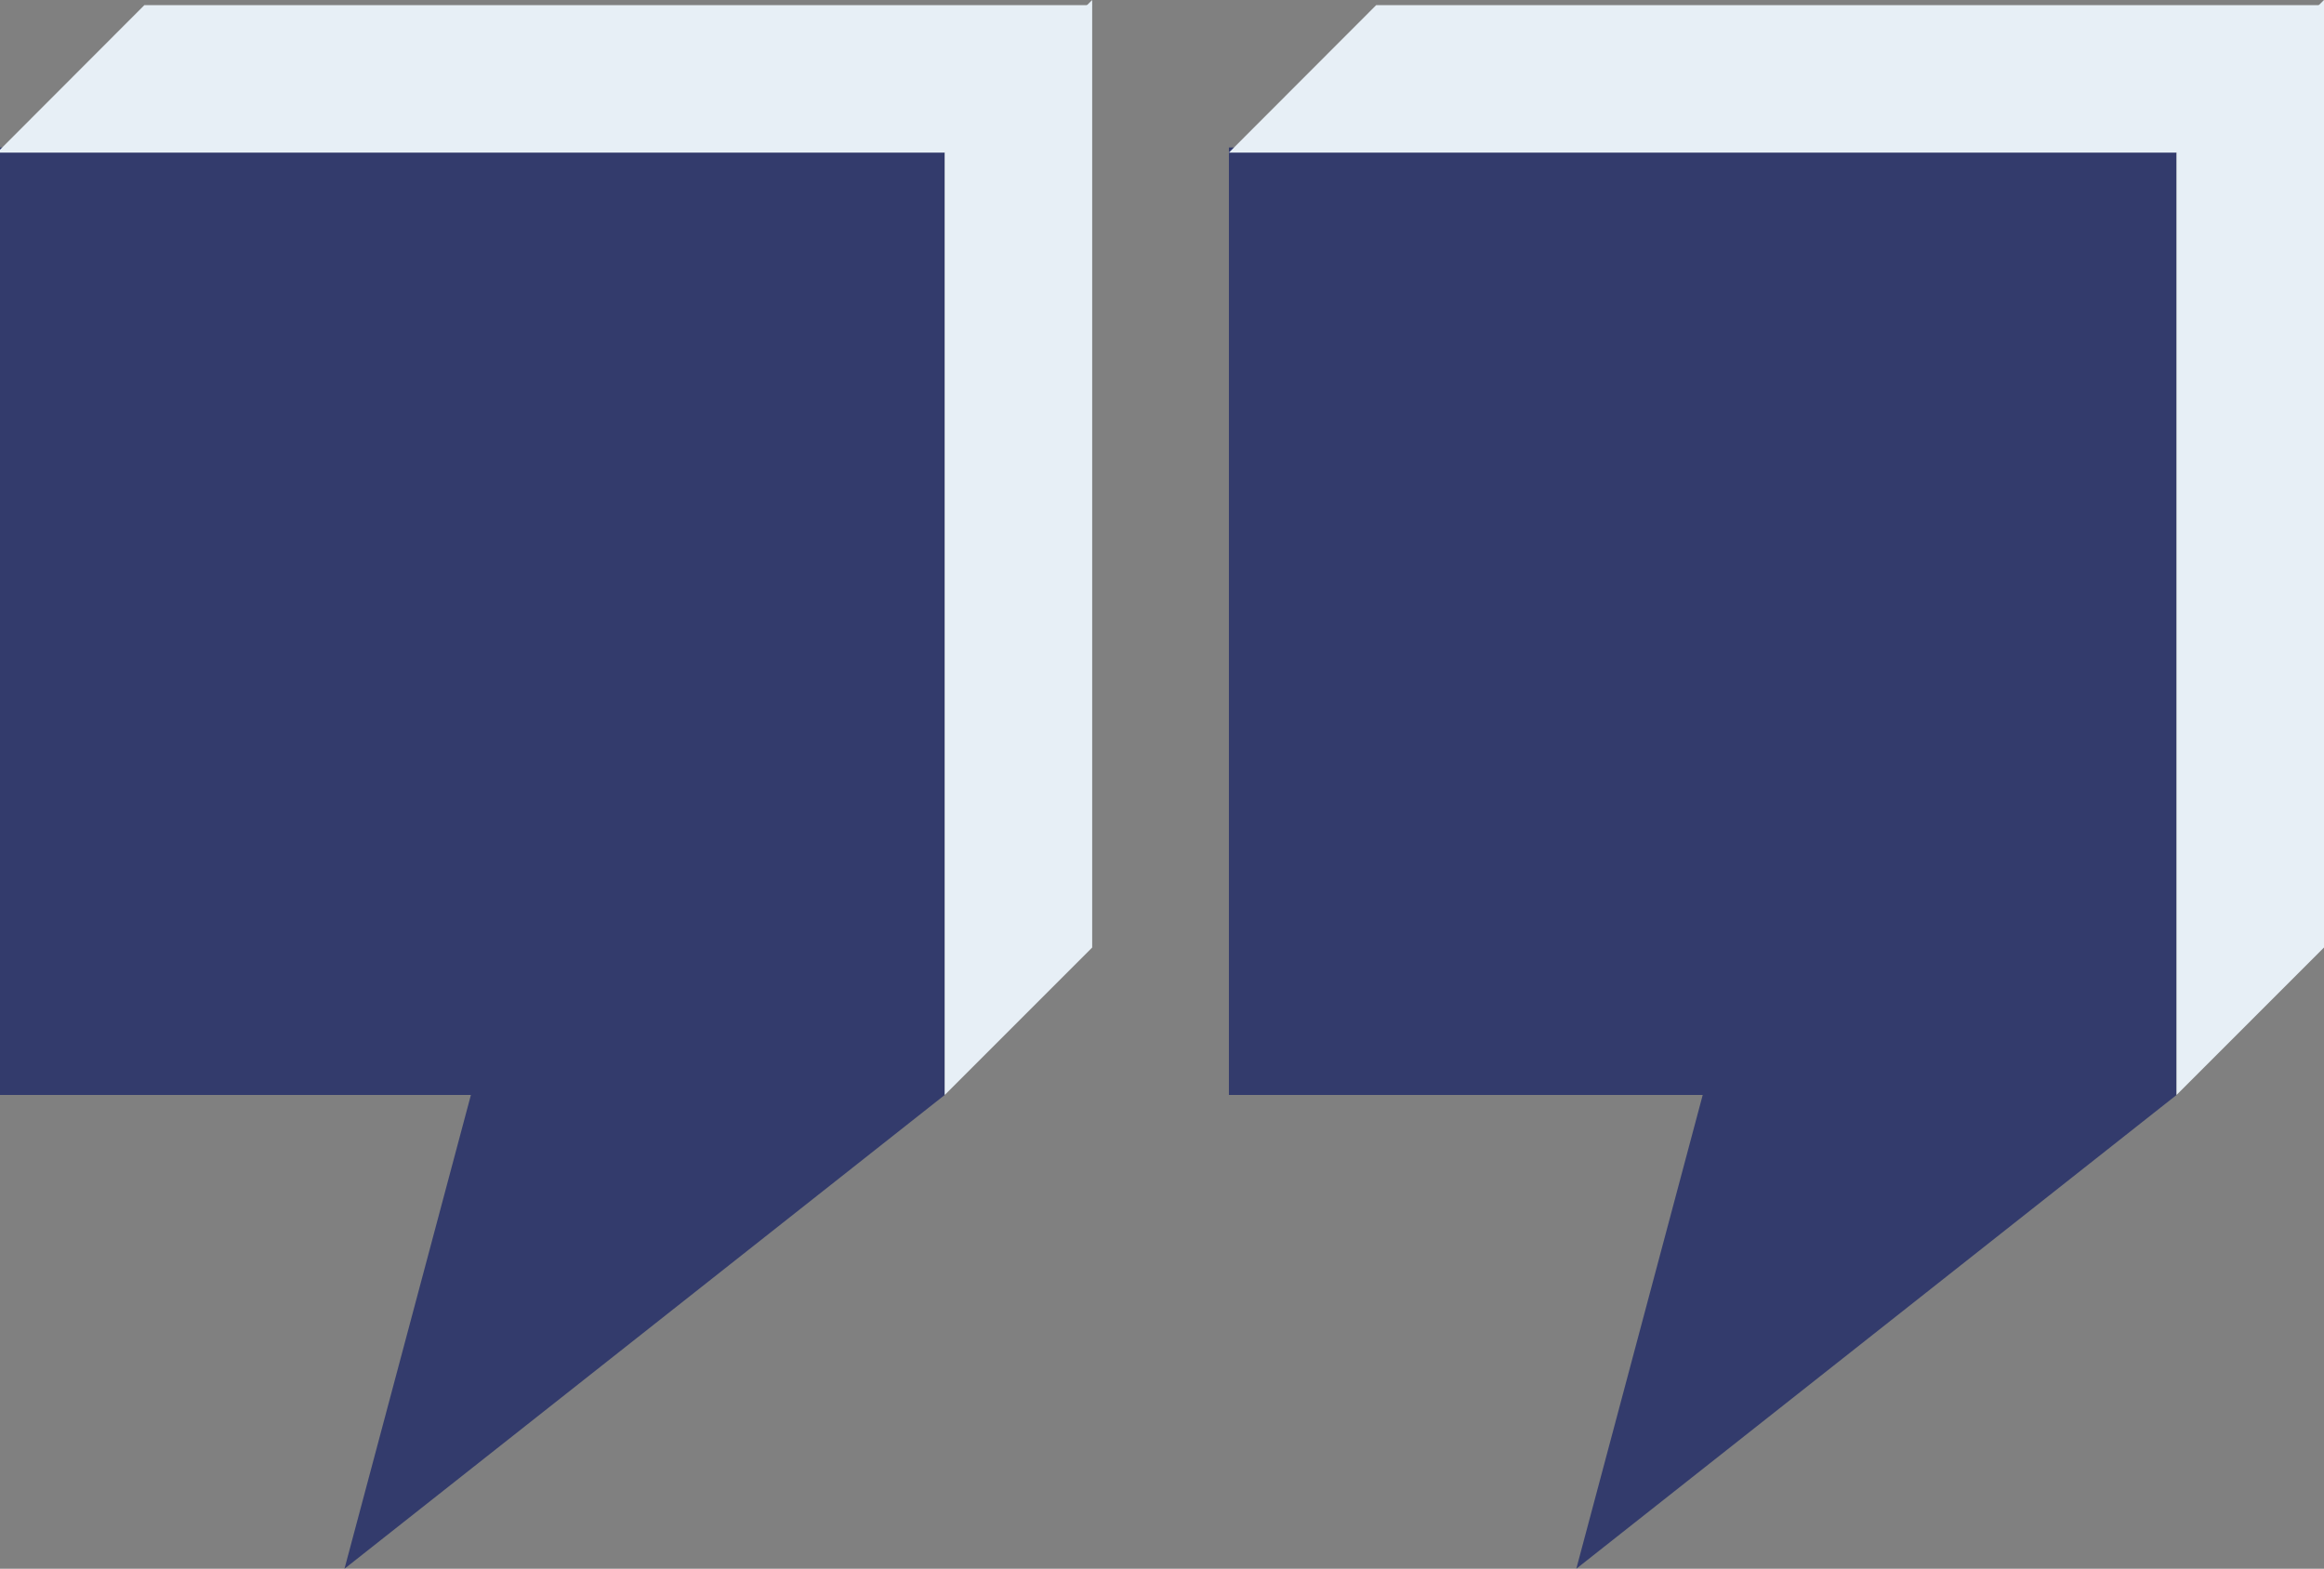   <svg xmlns="http://www.w3.org/2000/svg" x="0px" y="0px" viewBox="0 0 103.69 70" style="vertical-align: middle; max-width: 100%; width: 100%;" width="100%">
   <rect x="0" y="0" width="103.69" height="70" fill="#808080" stroke="none"/>
   <g>
    <g>
     <polygon points="-0.13,6.58 -0.13,48.86 21.01,48.86 15.37,70 42.15,48.86 42.15,6.58" fill="rgb(51,59,108)">
     </polygon>
     <path style="stroke: rgb(143, 255, 0); stroke-width: 0.47; stroke-miterlimit: 10;" d="M-9,4.47" fill="none">
     </path>
     <polygon points="42.15,6.81 -0.13,6.81 6.44,0.23 48.73,0.23" fill="rgb(231,239,246)">
     </polygon>
     <polygon points="48.73,42.28 48.73,0 42.15,6.58 42.15,48.86" fill="rgb(231,239,246)">
     </polygon>
    </g>
    <g>
     <polygon points="54.83,6.58 54.83,48.86 75.97,48.86 70.33,70 97.11,48.86 97.11,6.58" fill="rgb(51,59,108)">
     </polygon>
     <path style="stroke: rgb(143, 255, 0); stroke-width: 0.47; stroke-miterlimit: 10;" d="M45.96,4.47" fill="none">
     </path>
     <polygon points="97.11,6.81 54.83,6.81 61.4,0.23 103.69,0.23" fill="rgb(231,239,246)">
     </polygon>
     <polygon points="103.69,42.28 103.69,0 97.11,6.58 97.11,48.86" fill="rgb(231,239,246)">
     </polygon>
    </g>
   </g>
  </svg>
